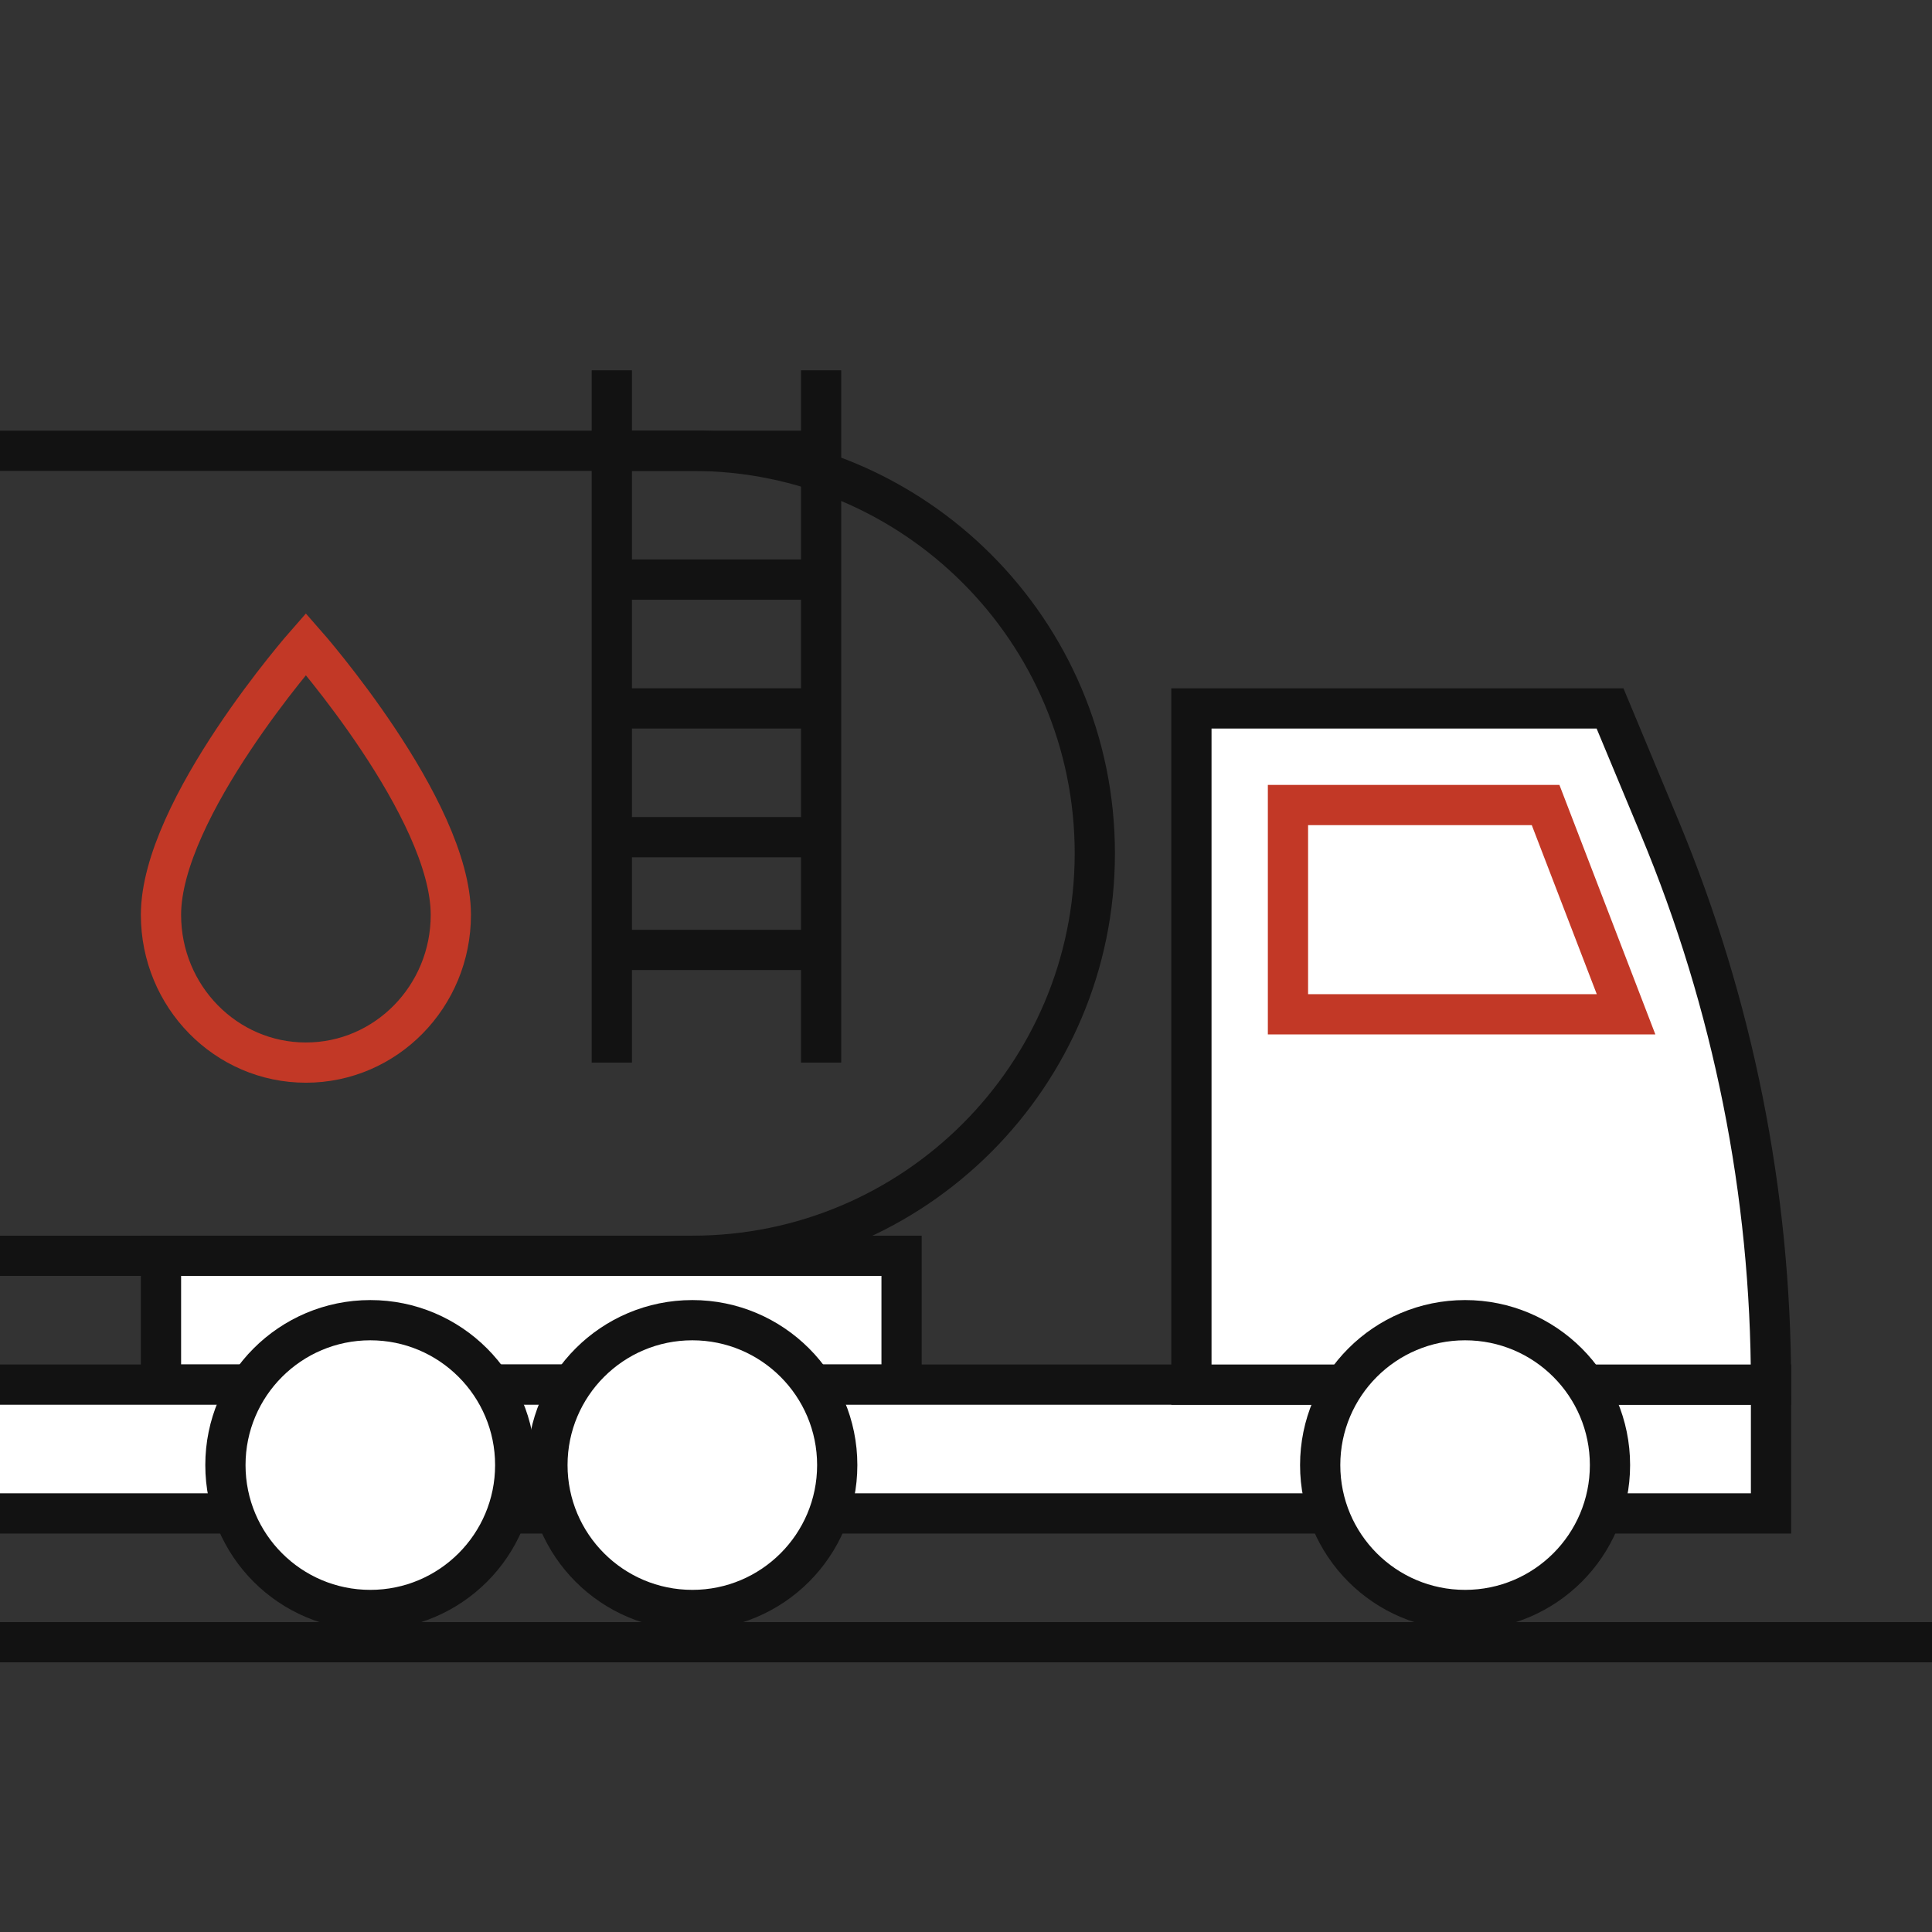 <?xml version="1.0" encoding="UTF-8"?> <svg xmlns="http://www.w3.org/2000/svg" width="40" height="40" viewBox="0 0 40 40" fill="none"><rect x="0" y="0" width="40" height="40" fill="#333333" stroke="none"/> <g clip-path="url(#clip0_368_1733)"> <path d="M0 34L40 34" stroke="#121212" stroke-width="0.833"></path> <path d="M-10 17.667C-10 13.064 -6.269 9.333 -1.667 9.333H14.333C18.936 9.333 22.667 13.064 22.667 17.667V17.667C22.667 22.269 18.936 26 14.333 26H6.333H-1.667C-6.269 26 -10 22.269 -10 17.667V17.667Z" stroke="#121212" stroke-width="0.833"></path> <path d="M9.334 18.941C9.334 20.631 7.99 22 6.333 22C4.677 22 3.333 20.631 3.333 18.941C3.333 16.742 6.333 13.333 6.333 13.333C6.333 13.333 9.334 16.742 9.334 18.941Z" stroke="#C23826" stroke-width="0.833"></path> <path d="M12.667 7.667V9.333M12.667 22V19.667M17 22V19.667M17 7.667V9.333M12.667 9.333H17M12.667 9.333V12M17 9.333V12M17 12H12.667M17 12V14.667M12.667 12V14.667M12.667 14.667H17M12.667 14.667V17.333M17 14.667V17.333M17 17.333H12.667M17 17.333V19.667M12.667 17.333V19.667M12.667 19.667H17" stroke="#121212" stroke-width="0.833"></path> <rect x="3.333" y="26" width="15.333" height="2.667" fill="white" stroke="#121212" stroke-width="0.833"></rect> <rect x="-8" y="28.667" width="44.667" height="2.667" fill="white" stroke="#121212" stroke-width="0.833"></rect> <path d="M24.667 14.667H33.334L34.359 17.128C35.883 20.784 36.667 24.706 36.667 28.667V28.667H24.667V22.667V14.667Z" fill="white" stroke="#121212" stroke-width="0.833"></path> <path d="M26.666 21V16.667H32L33.666 21H26.666Z" fill="white" stroke="#C23826" stroke-width="0.833"></path> <circle cx="30.333" cy="30.333" r="3" fill="white" stroke="#121212" stroke-width="0.833"></circle> <ellipse cx="7.667" cy="30.333" rx="3" ry="3" fill="white" stroke="#121212" stroke-width="0.833"></ellipse> <ellipse cx="14.334" cy="30.333" rx="3" ry="3" fill="white" stroke="#121212" stroke-width="0.833"></ellipse> </g> <defs> <clipPath id="clip0_368_1733"> <rect width="40" height="40" fill="white"></rect> </clipPath> </defs> </svg> 